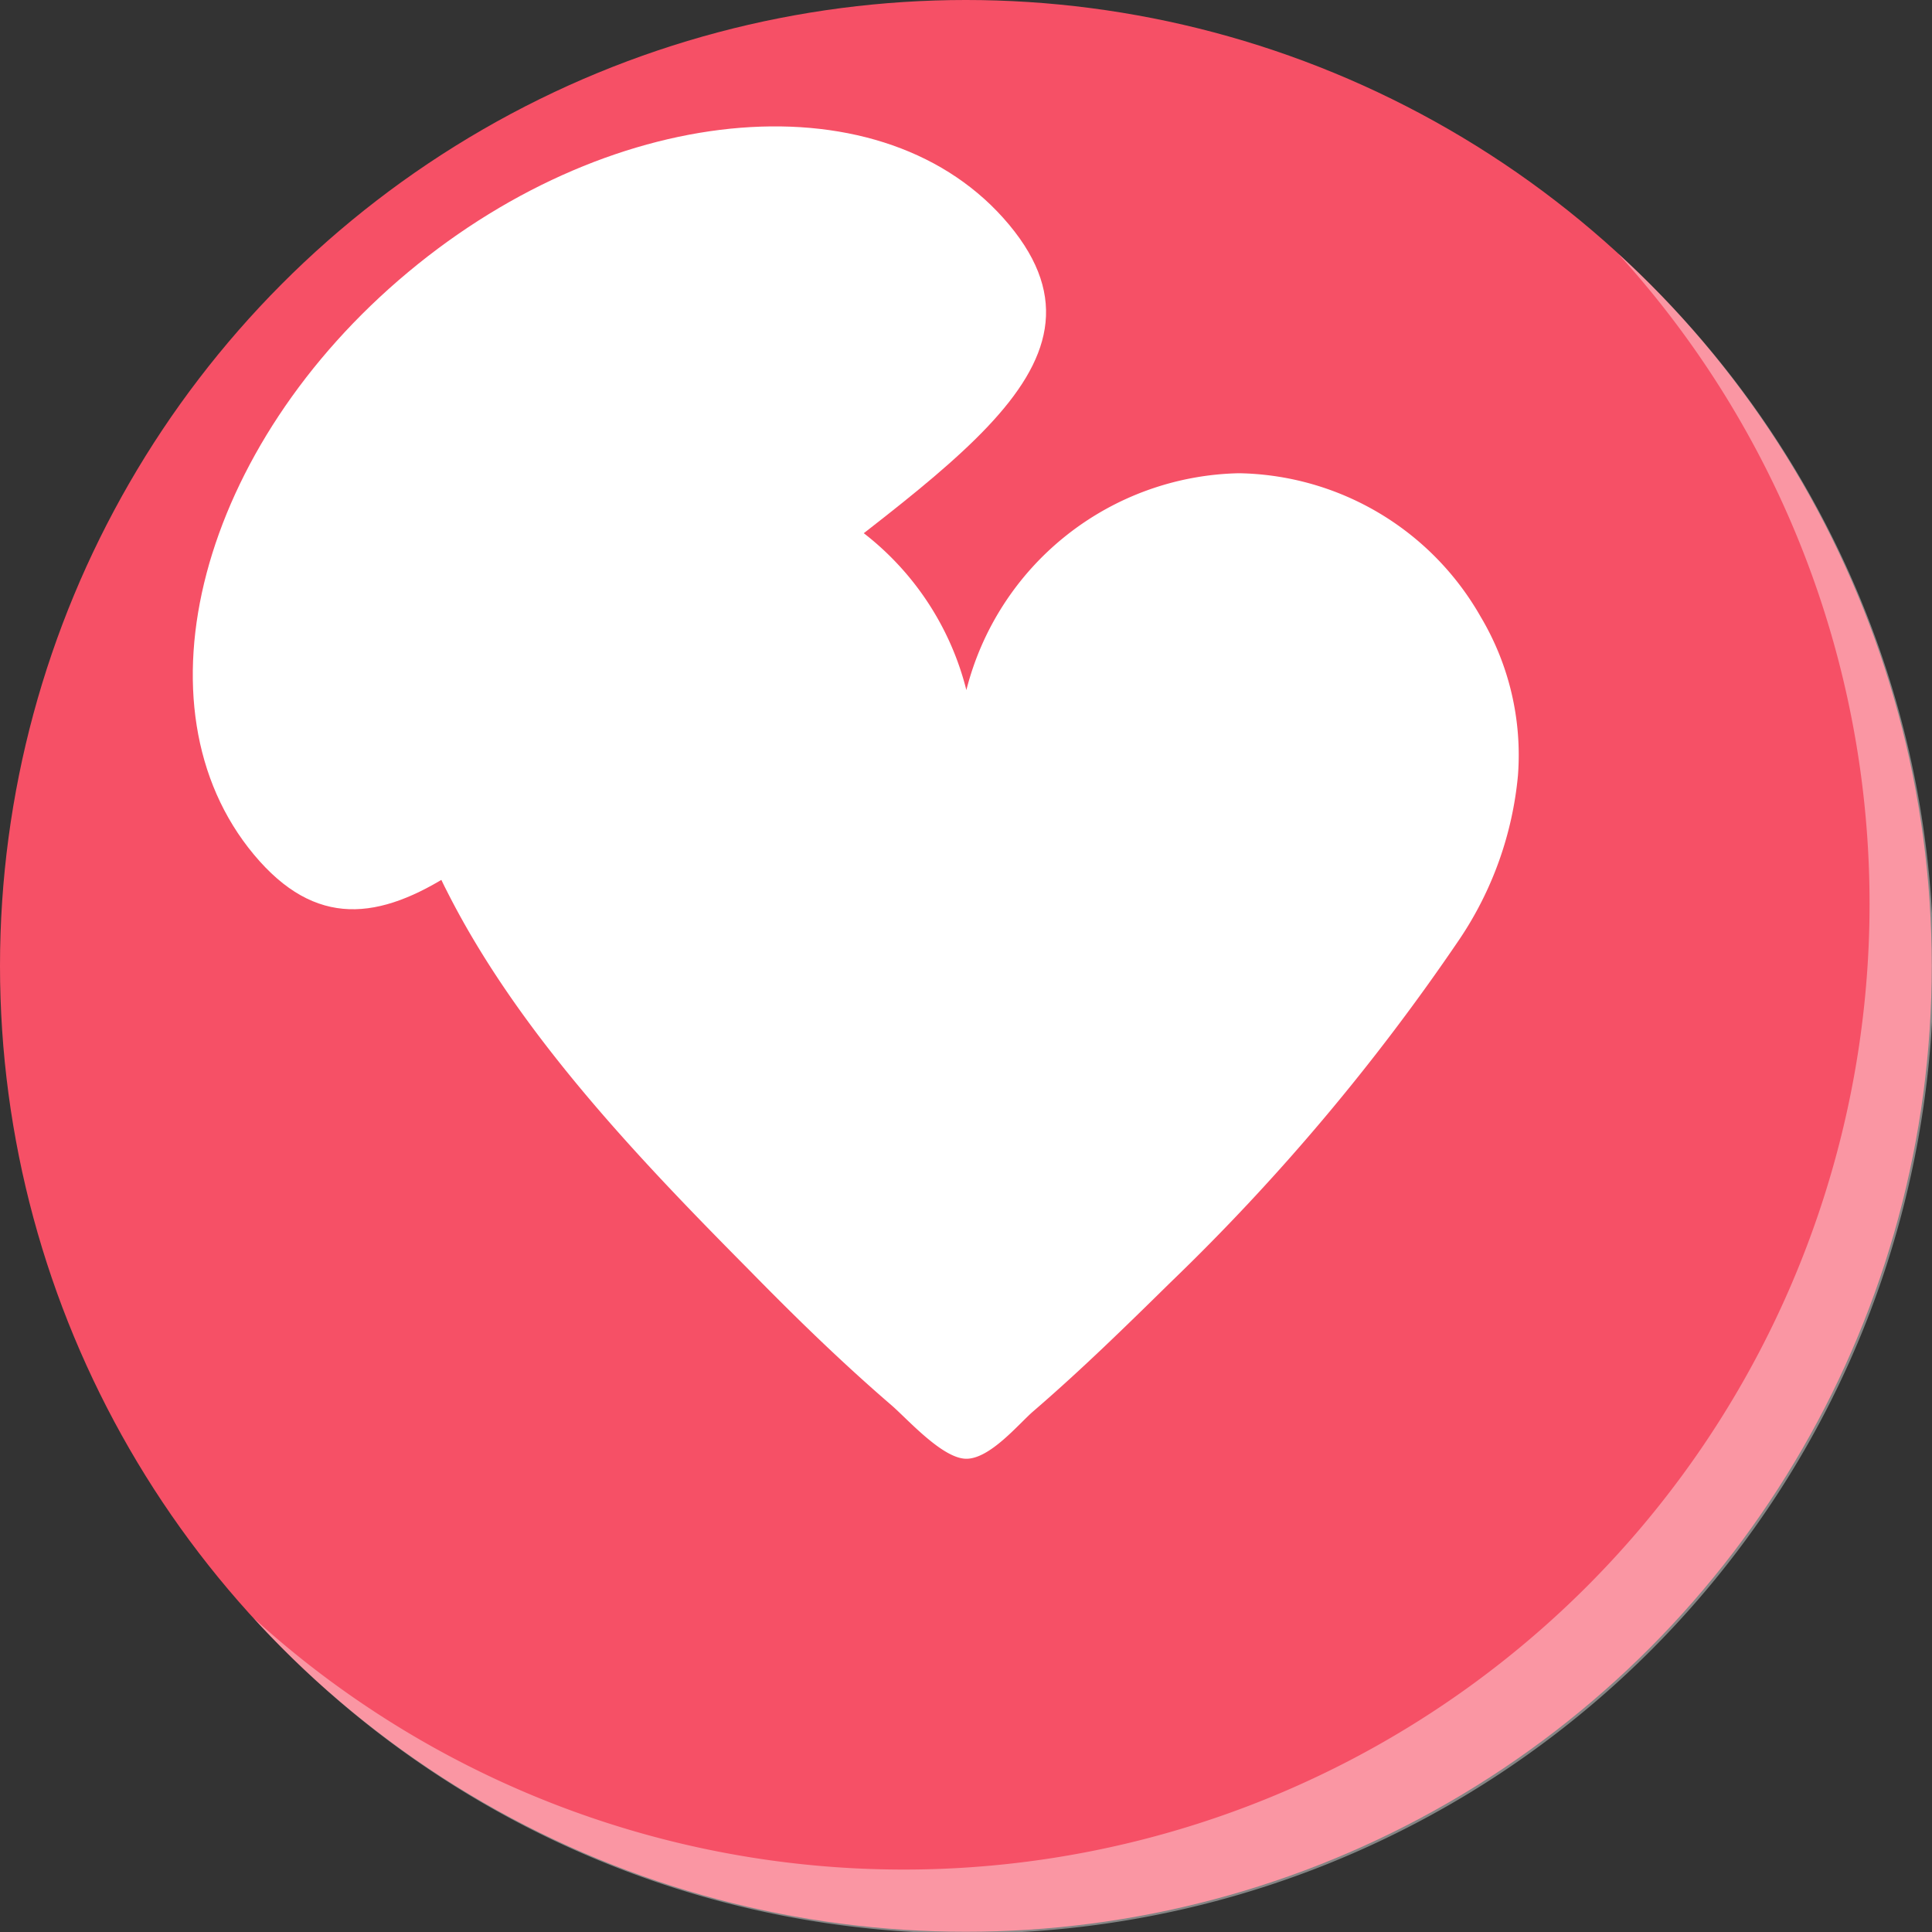 <?xml version="1.0" encoding="UTF-8"?> <svg xmlns="http://www.w3.org/2000/svg" viewBox="0 0 78.67 78.67"><rect x="0" y="0" width="78.67" height="78.67" fill="#333333" stroke="none"/> <defs> <style> .cls-1 { isolation: isolate; } .cls-2 { fill: #f65066; } .cls-3, .cls-4, .cls-5 { fill: #fff; } .cls-3 { opacity: 0.4; } .cls-3, .cls-4 { mix-blend-mode: soft-light; } </style> </defs> <title>love</title> <g class="cls-1"> <g id="Слой_2" data-name="Слой 2"> <g id="OBJECTS"> <g> <circle class="cls-2" cx="39.33" cy="39.33" r="39.33"></circle> <path class="cls-3" d="M65.88,10.32A39.33,39.33,0,0,1,10.32,65.88,39.33,39.33,0,1,0,65.88,10.32Z"></path> <path class="cls-4" d="M41.09,9.15c5,6-3.36,10.16-11.85,17.24S15.36,40.82,10.34,34.8,8.13,18.16,16.62,11.08,36.07,3.13,41.09,9.15Z"></path> <path class="cls-5" d="M61.81,31.58a11,11,0,0,0-1.52-6.47,11.54,11.54,0,0,0-9.84-5.84,11.7,11.7,0,0,0-11.1,8.83,11.68,11.68,0,0,0-11.09-8.83,11.64,11.64,0,0,0-10.07,17C21.1,42.05,26,47.17,30.53,51.74c1.86,1.9,3.76,3.75,5.77,5.48.66.57,2.08,2.18,3.05,2.18s2.14-1.43,2.72-1.93C44,55.81,45.85,54,47.65,52.23a87.92,87.92,0,0,0,11.79-14A14.32,14.32,0,0,0,61.81,31.58Z"></path> </g> </g> </g> </g> </svg> 